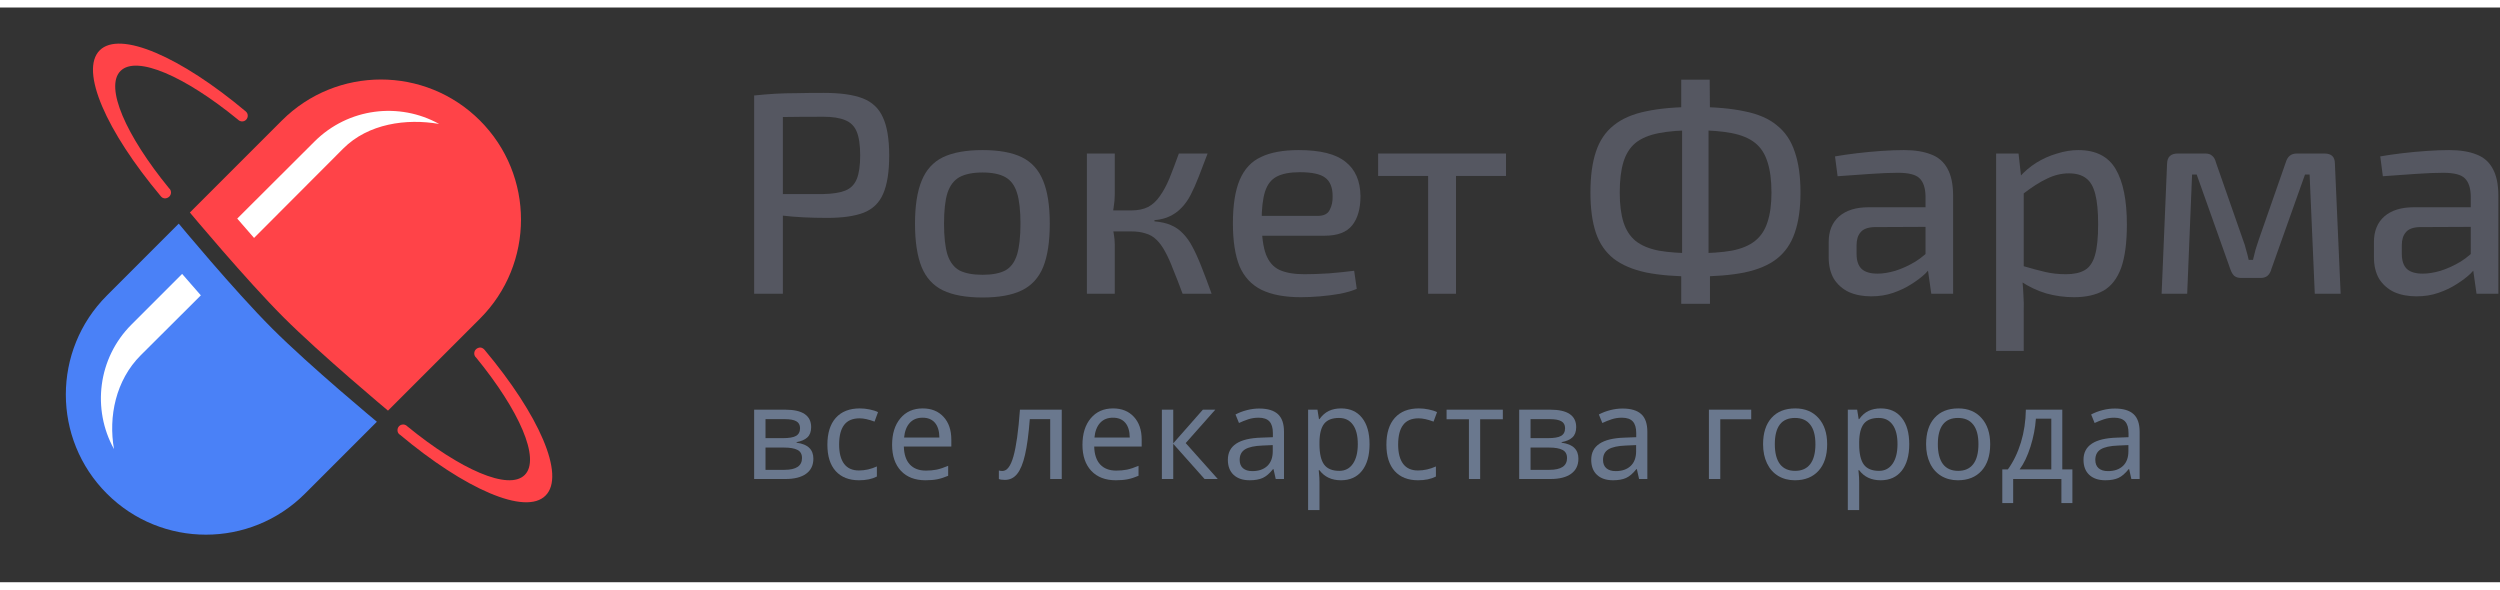 <?xml version="1.0" encoding="UTF-8"?>
<svg xmlns="http://www.w3.org/2000/svg" width="195" height="46" viewBox="0 0 348 80" fill="none" class="">
  <rect x="0" y="0" width="348" height="80" fill="#333333" stroke="none"/>
  <path data-v-6ff08b41="" d="M14.876 40.092C7.26 47.707 7.26 60.054 14.876 67.669V67.669C22.491 75.284 34.837 75.284 42.453 67.669L52.461 57.661C52.461 57.661 43.179 49.972 37.876 44.669C32.572 39.366 24.883 30.084 24.883 30.084L14.876 40.092Z" fill="#4A81F7"></path>
  <path data-v-6ff08b41="" d="M39.234 15.733C46.849 8.118 59.196 8.118 66.811 15.733V15.733C74.426 23.349 74.426 35.695 66.811 43.311L54.008 56.114C54.008 56.114 44.616 48.271 39.445 43.1C34.274 37.929 26.431 28.537 26.431 28.537L39.234 15.733Z" fill="#FF4348"></path>
  <path data-v-6ff08b41="" fill-rule="evenodd" clip-rule="evenodd" d="M66.015 48.147C66.015 48.381 66.103 48.586 66.279 48.732C72.309 56.11 75.266 62.843 73.041 65.068C70.817 67.293 64.083 64.336 56.706 58.305C56.56 58.159 56.355 58.042 56.12 58.042C55.681 58.042 55.33 58.393 55.33 58.832C55.33 59.066 55.418 59.271 55.594 59.418C55.623 59.418 55.623 59.447 55.652 59.447C64.698 67.029 73.159 70.747 75.94 67.937C78.75 65.126 75.032 56.695 67.45 47.649C67.303 47.474 67.069 47.327 66.835 47.327C66.367 47.356 66.015 47.708 66.015 48.147Z" fill="#FF4348"></path>
  <path data-v-6ff08b41="" fill-rule="evenodd" clip-rule="evenodd" d="M23.802 25.752C23.802 25.517 23.714 25.312 23.538 25.166C17.507 17.789 14.551 11.056 16.776 8.831C19 6.606 25.734 9.563 33.111 15.593C33.257 15.74 33.462 15.857 33.696 15.857C34.136 15.857 34.487 15.505 34.487 15.066C34.487 14.832 34.399 14.627 34.223 14.481L34.194 14.451C25.148 6.869 16.688 3.151 13.877 5.962C11.067 8.772 14.785 17.203 22.367 26.249C22.513 26.454 22.748 26.571 22.982 26.571C23.45 26.542 23.802 26.191 23.802 25.752Z" fill="#FF4348"></path>
  <path data-v-6ff08b41="" fill-rule="evenodd" clip-rule="evenodd" d="M61.126 16.208C55.593 13.134 48.48 13.954 43.766 18.667L33.023 29.381L35.364 32.075L47.777 19.633C51.261 16.149 56.589 15.417 61.126 16.208Z" fill="white"></path>
  <path data-v-6ff08b41="" fill-rule="evenodd" clip-rule="evenodd" d="M18.298 44.136C18.298 44.136 25.177 37.257 25.353 37.081C25.499 37.227 27.578 39.657 27.958 40.067C27.636 40.389 19.586 48.41 19.586 48.41C16.102 51.894 15.077 56.959 15.868 61.467C12.794 55.934 13.614 48.82 18.298 44.136Z" fill="white"></path>
  <path data-v-6ff08b41="" d="M114.697 11.885C116.99 11.885 118.79 12.138 120.097 12.645C121.403 13.152 122.337 14.032 122.897 15.285C123.483 16.538 123.777 18.312 123.777 20.605C123.777 22.872 123.497 24.645 122.937 25.925C122.403 27.178 121.497 28.058 120.217 28.565C118.963 29.045 117.27 29.285 115.137 29.285C113.99 29.285 112.883 29.258 111.817 29.205C110.777 29.152 109.817 29.072 108.937 28.965C108.057 28.858 107.297 28.752 106.657 28.645C106.043 28.512 105.617 28.392 105.377 28.285L105.497 25.965C106.937 25.965 108.43 25.965 109.977 25.965C111.55 25.965 113.097 25.965 114.617 25.965C115.897 25.938 116.91 25.778 117.657 25.485C118.403 25.192 118.937 24.658 119.257 23.885C119.577 23.112 119.737 22.018 119.737 20.605C119.737 19.165 119.577 18.058 119.257 17.285C118.937 16.512 118.403 15.978 117.657 15.685C116.91 15.365 115.897 15.205 114.617 15.205C112.377 15.205 110.443 15.218 108.817 15.245C107.217 15.272 106.123 15.312 105.537 15.365L104.977 12.245C106.017 12.138 106.977 12.058 107.857 12.005C108.763 11.952 109.75 11.925 110.817 11.925C111.883 11.898 113.177 11.885 114.697 11.885ZM108.977 12.245V39.845H104.977V12.245H108.977Z" fill="#555761"></path>
  <path data-v-6ff08b41="" d="M136.769 19.845C139.063 19.845 140.889 20.178 142.249 20.845C143.609 21.512 144.596 22.605 145.209 24.125C145.823 25.618 146.129 27.605 146.129 30.085C146.129 32.592 145.823 34.605 145.209 36.125C144.596 37.618 143.609 38.698 142.249 39.365C140.889 40.032 139.063 40.365 136.769 40.365C134.476 40.365 132.636 40.032 131.249 39.365C129.889 38.698 128.903 37.618 128.289 36.125C127.676 34.605 127.369 32.592 127.369 30.085C127.369 27.605 127.676 25.618 128.289 24.125C128.903 22.605 129.889 21.512 131.249 20.845C132.636 20.178 134.476 19.845 136.769 19.845ZM136.769 22.965C135.436 22.965 134.369 23.178 133.569 23.605C132.796 24.032 132.236 24.765 131.889 25.805C131.569 26.818 131.409 28.245 131.409 30.085C131.409 31.925 131.569 33.365 131.889 34.405C132.236 35.445 132.796 36.178 133.569 36.605C134.369 37.005 135.436 37.205 136.769 37.205C138.103 37.205 139.156 37.005 139.929 36.605C140.703 36.178 141.249 35.445 141.569 34.405C141.889 33.365 142.049 31.925 142.049 30.085C142.049 28.245 141.889 26.818 141.569 25.805C141.249 24.765 140.703 24.032 139.929 23.605C139.156 23.178 138.103 22.965 136.769 22.965Z" fill="#555761"></path>
  <path data-v-6ff08b41="" d="M168.097 20.325C167.644 21.525 167.231 22.605 166.857 23.565C166.484 24.525 166.111 25.365 165.737 26.085C165.364 26.805 164.937 27.405 164.457 27.885C164.004 28.365 163.471 28.752 162.857 29.045C162.271 29.338 161.551 29.525 160.697 29.605V29.765C161.604 29.845 162.364 30.018 162.977 30.285C163.617 30.552 164.177 30.938 164.657 31.445C165.164 31.952 165.617 32.592 166.017 33.365C166.417 34.112 166.831 35.032 167.257 36.125C167.684 37.192 168.151 38.432 168.657 39.845H164.617C164.137 38.538 163.697 37.405 163.297 36.445C162.924 35.458 162.551 34.632 162.177 33.965C161.804 33.272 161.404 32.725 160.977 32.325C160.551 31.898 160.044 31.605 159.457 31.445C158.897 31.258 158.231 31.165 157.457 31.165V28.245C158.391 28.245 159.177 28.085 159.817 27.765C160.457 27.418 161.004 26.912 161.457 26.245C161.937 25.578 162.377 24.765 162.777 23.805C163.177 22.818 163.617 21.658 164.097 20.325H168.097ZM155.177 20.325V25.965C155.177 26.578 155.124 27.205 155.017 27.845C154.937 28.458 154.804 29.045 154.617 29.605C154.777 30.192 154.911 30.778 155.017 31.365C155.124 31.952 155.177 32.498 155.177 33.005V39.845H151.297V20.325H155.177ZM158.777 28.245V31.165H154.057V28.245H158.777Z" fill="#555761"></path>
  <path data-v-6ff08b41="" d="M180.78 19.845C183.793 19.845 185.966 20.392 187.3 21.485C188.66 22.552 189.353 24.138 189.38 26.245C189.38 28.005 188.993 29.365 188.22 30.325C187.446 31.285 186.18 31.765 184.42 31.765H173.1V29.005H183.42C184.273 29.005 184.833 28.725 185.1 28.165C185.393 27.605 185.526 26.965 185.5 26.245C185.5 25.045 185.153 24.192 184.46 23.685C183.793 23.178 182.62 22.925 180.94 22.925C179.58 22.925 178.513 23.125 177.74 23.525C176.966 23.925 176.42 24.618 176.1 25.605C175.78 26.592 175.62 27.978 175.62 29.765C175.62 31.765 175.82 33.298 176.22 34.365C176.62 35.405 177.246 36.125 178.1 36.525C178.98 36.925 180.14 37.125 181.58 37.125C182.62 37.125 183.766 37.085 185.02 37.005C186.3 36.898 187.46 36.778 188.5 36.645L188.86 39.165C188.246 39.432 187.473 39.658 186.54 39.845C185.633 40.005 184.7 40.125 183.74 40.205C182.78 40.285 181.9 40.325 181.1 40.325C178.833 40.325 176.993 39.978 175.58 39.285C174.193 38.592 173.18 37.498 172.54 36.005C171.926 34.485 171.62 32.498 171.62 30.045C171.62 27.485 171.94 25.458 172.58 23.965C173.22 22.472 174.206 21.418 175.54 20.805C176.873 20.165 178.62 19.845 180.78 19.845Z" fill="#555761"></path>
  <path data-v-6ff08b41="" d="M202.675 20.325V39.845H198.795V20.325H202.675ZM209.635 20.325V23.445H191.835V20.325H209.635Z" fill="#555761"></path>
  <path data-v-6ff08b41="" d="M235.988 13.845C238.681 13.845 240.961 14.045 242.828 14.445C244.721 14.818 246.228 15.472 247.348 16.405C248.495 17.312 249.321 18.538 249.828 20.085C250.361 21.605 250.628 23.498 250.628 25.765C250.628 27.978 250.361 29.845 249.828 31.365C249.321 32.858 248.495 34.058 247.348 34.965C246.228 35.845 244.721 36.485 242.828 36.885C240.961 37.258 238.681 37.445 235.988 37.445C233.295 37.445 231.015 37.258 229.148 36.885C227.281 36.485 225.775 35.845 224.628 34.965C223.481 34.058 222.655 32.858 222.148 31.365C221.641 29.845 221.388 27.978 221.388 25.765C221.388 23.498 221.641 21.605 222.148 20.085C222.655 18.538 223.481 17.312 224.628 16.405C225.775 15.472 227.281 14.818 229.148 14.445C231.015 14.045 233.295 13.845 235.988 13.845ZM235.988 17.085C233.961 17.085 232.268 17.218 230.908 17.485C229.548 17.752 228.468 18.205 227.668 18.845C226.895 19.485 226.335 20.365 225.988 21.485C225.641 22.605 225.468 24.032 225.468 25.765C225.468 27.418 225.641 28.792 225.988 29.885C226.335 30.978 226.895 31.845 227.668 32.485C228.468 33.125 229.548 33.578 230.908 33.845C232.268 34.085 233.961 34.205 235.988 34.205C238.015 34.205 239.708 34.085 241.068 33.845C242.428 33.578 243.508 33.125 244.308 32.485C245.108 31.845 245.681 30.978 246.028 29.885C246.401 28.792 246.588 27.418 246.588 25.765C246.588 24.032 246.401 22.605 246.028 21.485C245.681 20.365 245.108 19.485 244.308 18.845C243.508 18.205 242.428 17.752 241.068 17.485C239.708 17.218 238.015 17.085 235.988 17.085ZM237.988 10.045L238.028 15.205L237.828 16.045V35.165L238.028 36.085V41.245H234.028V36.085L234.148 35.165V16.045L234.028 15.205V10.045H237.988Z" fill="#555761"></path>
  <path data-v-6ff08b41="" d="M265.034 19.845C266.527 19.845 267.781 20.045 268.794 20.445C269.807 20.818 270.567 21.472 271.074 22.405C271.607 23.338 271.874 24.618 271.874 26.245V39.845H268.834L268.234 35.605L268.034 35.125V26.245C268.007 25.098 267.727 24.272 267.194 23.765C266.687 23.258 265.687 23.005 264.194 23.005C263.154 23.005 261.861 23.058 260.314 23.165C258.794 23.272 257.287 23.378 255.794 23.485L255.434 20.725C256.341 20.565 257.354 20.418 258.474 20.285C259.594 20.152 260.727 20.045 261.874 19.965C263.021 19.885 264.074 19.845 265.034 19.845ZM270.114 27.805L270.074 30.525L260.914 30.565C260.007 30.592 259.367 30.832 258.994 31.285C258.621 31.712 258.434 32.312 258.434 33.085V34.285C258.434 35.245 258.674 35.952 259.154 36.405C259.634 36.832 260.367 37.045 261.354 37.045C262.101 37.045 262.927 36.912 263.834 36.645C264.767 36.352 265.701 35.925 266.634 35.365C267.567 34.778 268.407 34.045 269.154 33.165V35.685C268.914 36.058 268.527 36.512 267.994 37.045C267.461 37.552 266.807 38.045 266.034 38.525C265.287 39.005 264.447 39.405 263.514 39.725C262.581 40.045 261.567 40.205 260.474 40.205C259.301 40.205 258.261 40.005 257.354 39.605C256.474 39.178 255.781 38.565 255.274 37.765C254.794 36.938 254.554 35.938 254.554 34.765V32.645C254.554 31.125 255.034 29.938 255.994 29.085C256.981 28.232 258.341 27.805 260.074 27.805H270.114Z" fill="#555761"></path>
  <path data-v-6ff08b41="" d="M289.301 19.845C291.727 19.845 293.461 20.725 294.501 22.485C295.541 24.245 296.061 26.818 296.061 30.205C296.061 32.738 295.794 34.752 295.261 36.245C294.727 37.712 293.914 38.765 292.821 39.405C291.727 40.018 290.354 40.325 288.701 40.325C287.394 40.325 286.114 40.152 284.861 39.805C283.607 39.432 282.421 38.872 281.301 38.125L281.541 35.965C282.714 36.312 283.754 36.592 284.661 36.805C285.567 37.018 286.541 37.125 287.581 37.125C288.674 37.125 289.541 36.938 290.181 36.565C290.847 36.192 291.327 35.498 291.621 34.485C291.914 33.472 292.061 32.045 292.061 30.205C292.061 28.392 291.927 26.978 291.661 25.965C291.394 24.925 290.967 24.192 290.381 23.765C289.794 23.312 288.994 23.085 287.981 23.085C286.967 23.085 285.967 23.325 284.981 23.805C283.994 24.258 282.861 24.978 281.581 25.965L281.141 23.565C281.807 22.818 282.581 22.165 283.461 21.605C284.367 21.045 285.327 20.618 286.341 20.325C287.354 20.005 288.341 19.845 289.301 19.845ZM280.981 20.325L281.421 24.285L281.701 24.805V37.365L281.501 37.845C281.581 38.592 281.634 39.325 281.661 40.045C281.714 40.765 281.727 41.525 281.701 42.325V47.805H277.861V20.325H280.981Z" fill="#555761"></path>
  <path data-v-6ff08b41="" d="M323.577 20.325C324.537 20.325 325.017 20.792 325.017 21.725L325.817 39.845H322.217L321.497 23.245H320.857L316.177 36.405C316.071 36.805 315.897 37.112 315.657 37.325C315.417 37.538 315.084 37.645 314.657 37.645H311.977C311.551 37.645 311.217 37.538 310.977 37.325C310.764 37.112 310.591 36.805 310.457 36.405L305.777 23.245H305.137L304.457 39.845H300.897L301.657 21.725C301.684 20.792 302.177 20.325 303.137 20.325H306.977C307.404 20.325 307.724 20.432 307.937 20.645C308.177 20.832 308.351 21.138 308.457 21.565L312.217 32.325C312.404 32.805 312.551 33.272 312.657 33.725C312.791 34.178 312.911 34.645 313.017 35.125H313.617C313.751 34.618 313.871 34.138 313.977 33.685C314.111 33.232 314.257 32.778 314.417 32.325L318.177 21.565C318.417 20.738 318.924 20.325 319.697 20.325H323.577Z" fill="#555761"></path>
  <path data-v-6ff08b41="" d="M340.932 19.845C342.426 19.845 343.679 20.045 344.693 20.445C345.706 20.818 346.466 21.472 346.973 22.405C347.506 23.338 347.773 24.618 347.773 26.245V39.845H344.732L344.133 35.605L343.932 35.125V26.245C343.906 25.098 343.626 24.272 343.092 23.765C342.586 23.258 341.586 23.005 340.092 23.005C339.052 23.005 337.759 23.058 336.212 23.165C334.692 23.272 333.186 23.378 331.693 23.485L331.333 20.725C332.239 20.565 333.252 20.418 334.372 20.285C335.492 20.152 336.626 20.045 337.773 19.965C338.919 19.885 339.972 19.845 340.932 19.845ZM346.012 27.805L345.973 30.525L336.812 30.565C335.906 30.592 335.266 30.832 334.893 31.285C334.519 31.712 334.333 32.312 334.333 33.085V34.285C334.333 35.245 334.573 35.952 335.053 36.405C335.533 36.832 336.266 37.045 337.253 37.045C337.999 37.045 338.826 36.912 339.732 36.645C340.666 36.352 341.599 35.925 342.533 35.365C343.466 34.778 344.306 34.045 345.053 33.165V35.685C344.813 36.058 344.426 36.512 343.893 37.045C343.359 37.552 342.706 38.045 341.932 38.525C341.186 39.005 340.346 39.405 339.413 39.725C338.479 40.045 337.466 40.205 336.372 40.205C335.199 40.205 334.159 40.005 333.253 39.605C332.373 39.178 331.679 38.565 331.173 37.765C330.693 36.938 330.452 35.938 330.452 34.765V32.645C330.452 31.125 330.933 29.938 331.893 29.085C332.879 28.232 334.239 27.805 335.973 27.805H346.012Z" fill="#555761"></path>
  <path data-v-6ff08b41="" d="M112.913 58.415C112.913 59.036 112.737 59.511 112.386 59.839C112.034 60.161 111.533 60.381 110.883 60.498V60.577C111.697 60.688 112.289 60.932 112.658 61.307C113.033 61.676 113.221 62.174 113.221 62.801C113.221 63.715 112.884 64.415 112.21 64.901C111.542 65.388 110.578 65.631 109.318 65.631H104.977V55.98H109.301C111.709 55.98 112.913 56.792 112.913 58.415ZM111.639 62.713C111.639 62.174 111.428 61.796 111.006 61.579C110.584 61.362 109.966 61.254 109.151 61.254H106.559V64.356H109.187C110.821 64.356 111.639 63.809 111.639 62.713ZM111.366 58.556C111.366 58.105 111.19 57.782 110.839 57.589C110.493 57.395 109.969 57.299 109.266 57.299H106.559V59.944H108.976C109.837 59.944 110.449 59.839 110.812 59.628C111.182 59.411 111.366 59.054 111.366 58.556Z" fill="#6A788E"></path>
  <path data-v-6ff08b41="" d="M119.575 65.807C118.186 65.807 117.105 65.382 116.332 64.532C115.558 63.677 115.172 62.452 115.172 60.858C115.172 59.241 115.561 57.996 116.34 57.123C117.126 56.244 118.242 55.805 119.689 55.805C120.158 55.805 120.621 55.855 121.078 55.954C121.541 56.048 121.922 56.171 122.22 56.323L121.737 57.642C120.923 57.337 120.228 57.185 119.654 57.185C118.681 57.185 117.964 57.492 117.501 58.107C117.038 58.717 116.806 59.628 116.806 60.841C116.806 62.007 117.038 62.9 117.501 63.522C117.964 64.137 118.649 64.444 119.557 64.444C120.407 64.444 121.242 64.257 122.062 63.882V65.288C121.394 65.634 120.565 65.807 119.575 65.807Z" fill="#6A788E"></path>
  <path data-v-6ff08b41="" d="M128.821 65.807C127.373 65.807 126.237 65.37 125.41 64.497C124.59 63.618 124.18 62.411 124.18 60.876C124.18 59.329 124.564 58.099 125.331 57.185C126.099 56.265 127.136 55.805 128.443 55.805C129.656 55.805 130.622 56.197 131.343 56.982C132.064 57.762 132.424 58.819 132.424 60.155V61.113H125.815C125.844 62.209 126.122 63.041 126.65 63.609C127.177 64.178 127.924 64.462 128.891 64.462C129.407 64.462 129.896 64.418 130.359 64.33C130.822 64.236 131.364 64.058 131.985 63.794V65.183C131.451 65.411 130.95 65.572 130.482 65.666C130.013 65.76 129.459 65.807 128.821 65.807ZM128.425 57.097C127.669 57.097 127.072 57.34 126.632 57.826C126.193 58.312 125.932 58.989 125.85 59.856H130.763C130.751 58.954 130.543 58.269 130.139 57.8C129.735 57.331 129.163 57.097 128.425 57.097Z" fill="#6A788E"></path>
  <path data-v-6ff08b41="" d="M147.795 65.631H146.187V57.299H143.348C143.184 59.408 142.961 61.066 142.68 62.273C142.405 63.475 142.042 64.356 141.59 64.919C141.145 65.476 140.574 65.754 139.877 65.754C139.496 65.754 139.217 65.713 139.042 65.631V64.444C139.165 64.491 139.329 64.515 139.534 64.515C140.178 64.515 140.691 63.835 141.072 62.476C141.459 61.116 141.76 58.951 141.977 55.98H147.795V65.631Z" fill="#6A788E"></path>
  <path data-v-6ff08b41="" d="M155.319 65.807C153.871 65.807 152.735 65.37 151.908 64.497C151.088 63.618 150.678 62.411 150.678 60.876C150.678 59.329 151.062 58.099 151.829 57.185C152.597 56.265 153.634 55.805 154.941 55.805C156.154 55.805 157.12 56.197 157.841 56.982C158.562 57.762 158.922 58.819 158.922 60.155V61.113H152.313C152.342 62.209 152.62 63.041 153.148 63.609C153.675 64.178 154.422 64.462 155.389 64.462C155.904 64.462 156.394 64.418 156.857 64.33C157.32 64.236 157.862 64.058 158.483 63.794V65.183C157.949 65.411 157.448 65.572 156.98 65.666C156.511 65.76 155.957 65.807 155.319 65.807ZM154.923 57.097C154.167 57.097 153.57 57.34 153.13 57.826C152.691 58.312 152.43 58.989 152.348 59.856H157.261C157.249 58.954 157.041 58.269 156.637 57.8C156.233 57.331 155.661 57.097 154.923 57.097Z" fill="#6A788E"></path>
  <path data-v-6ff08b41="" d="M167.438 55.98H169.17L165.048 60.63L169.513 65.631H167.676L163.316 60.735V65.631H161.734V55.98H163.316V60.665L167.438 55.98Z" fill="#6A788E"></path>
  <path data-v-6ff08b41="" d="M177.581 65.631L177.273 64.26H177.203C176.722 64.863 176.242 65.273 175.761 65.49C175.287 65.701 174.686 65.807 173.959 65.807C173.01 65.807 172.266 65.558 171.727 65.06C171.188 64.561 170.918 63.858 170.918 62.95C170.918 60.993 172.462 59.968 175.55 59.874L177.185 59.812V59.241C177.185 58.509 177.027 57.97 176.71 57.624C176.394 57.273 175.887 57.097 175.19 57.097C174.68 57.097 174.197 57.173 173.74 57.325C173.289 57.477 172.864 57.648 172.465 57.835L171.982 56.648C172.468 56.391 172.999 56.188 173.573 56.042C174.147 55.895 174.715 55.822 175.278 55.822C176.444 55.822 177.311 56.08 177.879 56.596C178.448 57.111 178.732 57.932 178.732 59.057V65.631H177.581ZM174.32 64.532C175.205 64.532 175.899 64.295 176.403 63.82C176.913 63.34 177.167 62.66 177.167 61.781V60.911L175.744 60.973C174.636 61.014 173.828 61.19 173.318 61.5C172.814 61.81 172.562 62.3 172.562 62.968C172.562 63.472 172.714 63.858 173.019 64.128C173.33 64.397 173.763 64.532 174.32 64.532Z" fill="#6A788E"></path>
  <path data-v-6ff08b41="" d="M186.659 65.807C185.364 65.807 184.368 65.341 183.671 64.409H183.566L183.601 64.769C183.648 65.227 183.671 65.634 183.671 65.991V69.955H182.089V55.98H183.39L183.601 57.299H183.671C184.046 56.772 184.48 56.391 184.972 56.156C185.464 55.922 186.032 55.805 186.677 55.805C187.931 55.805 188.903 56.241 189.595 57.114C190.292 57.981 190.641 59.206 190.641 60.788C190.641 62.364 190.292 63.595 189.595 64.48C188.898 65.364 187.919 65.807 186.659 65.807ZM186.396 57.132C185.441 57.132 184.749 57.401 184.321 57.94C183.9 58.48 183.683 59.326 183.671 60.48V60.788C183.671 62.095 183.888 63.041 184.321 63.627C184.755 64.207 185.458 64.497 186.431 64.497C187.239 64.497 187.869 64.169 188.32 63.513C188.777 62.856 189.006 61.942 189.006 60.77C189.006 59.593 188.777 58.693 188.32 58.072C187.869 57.445 187.228 57.132 186.396 57.132Z" fill="#6A788E"></path>
  <path data-v-6ff08b41="" d="M197.39 65.807C196.002 65.807 194.921 65.382 194.147 64.532C193.374 63.677 192.987 62.452 192.987 60.858C192.987 59.241 193.377 57.996 194.156 57.123C194.941 56.244 196.057 55.805 197.505 55.805C197.973 55.805 198.436 55.855 198.893 55.954C199.356 56.048 199.737 56.171 200.036 56.323L199.552 57.642C198.738 57.337 198.044 57.185 197.469 57.185C196.497 57.185 195.779 57.492 195.316 58.107C194.853 58.717 194.622 59.628 194.622 60.841C194.622 62.007 194.853 62.9 195.316 63.522C195.779 64.137 196.465 64.444 197.373 64.444C198.222 64.444 199.057 64.257 199.878 63.882V65.288C199.21 65.634 198.381 65.807 197.39 65.807Z" fill="#6A788E"></path>
  <path data-v-6ff08b41="" d="M209.194 57.316H206.038V65.631H204.474V57.316H201.363V55.98H209.194V57.316Z" fill="#6A788E"></path>
  <path data-v-6ff08b41="" d="M219.406 58.415C219.406 59.036 219.231 59.511 218.879 59.839C218.527 60.161 218.026 60.381 217.376 60.498V60.577C218.19 60.688 218.782 60.932 219.151 61.307C219.526 61.676 219.714 62.174 219.714 62.801C219.714 63.715 219.377 64.415 218.703 64.901C218.035 65.388 217.071 65.631 215.812 65.631H211.47V55.98H215.794C218.202 55.98 219.406 56.792 219.406 58.415ZM218.132 62.713C218.132 62.174 217.921 61.796 217.499 61.579C217.077 61.362 216.459 61.254 215.645 61.254H213.052V64.356H215.68C217.314 64.356 218.132 63.809 218.132 62.713ZM217.859 58.556C217.859 58.105 217.684 57.782 217.332 57.589C216.986 57.395 216.462 57.299 215.759 57.299H213.052V59.944H215.469C216.33 59.944 216.942 59.839 217.306 59.628C217.675 59.411 217.859 59.054 217.859 58.556Z" fill="#6A788E"></path>
  <path data-v-6ff08b41="" d="M228.16 65.631L227.852 64.26H227.782C227.301 64.863 226.821 65.273 226.341 65.49C225.866 65.701 225.265 65.807 224.539 65.807C223.59 65.807 222.845 65.558 222.306 65.06C221.767 64.561 221.498 63.858 221.498 62.95C221.498 60.993 223.042 59.968 226.13 59.874L227.764 59.812V59.241C227.764 58.509 227.606 57.97 227.29 57.624C226.973 57.273 226.466 57.097 225.769 57.097C225.259 57.097 224.776 57.173 224.319 57.325C223.868 57.477 223.443 57.648 223.045 57.835L222.561 56.648C223.048 56.391 223.578 56.188 224.152 56.042C224.726 55.895 225.295 55.822 225.857 55.822C227.023 55.822 227.89 56.08 228.459 56.596C229.027 57.111 229.311 57.932 229.311 59.057V65.631H228.16ZM224.899 64.532C225.784 64.532 226.478 64.295 226.982 63.82C227.492 63.34 227.747 62.66 227.747 61.781V60.911L226.323 60.973C225.216 61.014 224.407 61.19 223.897 61.5C223.393 61.81 223.141 62.3 223.141 62.968C223.141 63.472 223.294 63.858 223.598 64.128C223.909 64.397 224.342 64.532 224.899 64.532Z" fill="#6A788E"></path>
  <path data-v-6ff08b41="" d="M243.769 57.316H239.462V65.631H237.88V55.98H243.769V57.316Z" fill="#6A788E"></path>
  <path data-v-6ff08b41="" d="M254.341 60.788C254.341 62.364 253.943 63.595 253.146 64.48C252.349 65.364 251.248 65.807 249.841 65.807C248.968 65.807 248.195 65.605 247.521 65.2C246.847 64.79 246.329 64.204 245.965 63.442C245.602 62.681 245.421 61.796 245.421 60.788C245.421 59.218 245.813 57.996 246.598 57.123C247.383 56.244 248.485 55.805 249.903 55.805C251.262 55.805 252.34 56.253 253.137 57.149C253.94 58.04 254.341 59.253 254.341 60.788ZM247.055 60.788C247.055 62.001 247.293 62.924 247.767 63.557C248.248 64.184 248.954 64.497 249.885 64.497C250.805 64.497 251.505 64.184 251.986 63.557C252.466 62.924 252.707 62.001 252.707 60.788C252.707 59.575 252.463 58.664 251.977 58.055C251.497 57.44 250.791 57.132 249.859 57.132C247.99 57.132 247.055 58.351 247.055 60.788Z" fill="#6A788E"></path>
  <path data-v-6ff08b41="" d="M261.785 65.807C260.49 65.807 259.494 65.341 258.797 64.409H258.692L258.727 64.769C258.774 65.227 258.797 65.634 258.797 65.991V69.955H257.215V55.98H258.516L258.727 57.299H258.797C259.172 56.772 259.606 56.391 260.098 56.156C260.59 55.922 261.158 55.805 261.803 55.805C263.057 55.805 264.03 56.241 264.721 57.114C265.418 57.981 265.767 59.206 265.767 60.788C265.767 62.364 265.418 63.595 264.721 64.48C264.024 65.364 263.045 65.807 261.785 65.807ZM261.522 57.132C260.567 57.132 259.875 57.401 259.447 57.94C259.026 58.48 258.809 59.326 258.797 60.48V60.788C258.797 62.095 259.014 63.041 259.447 63.627C259.881 64.207 260.584 64.497 261.557 64.497C262.365 64.497 262.995 64.169 263.447 63.513C263.904 62.856 264.132 61.942 264.132 60.77C264.132 59.593 263.904 58.693 263.447 58.072C262.995 57.445 262.354 57.132 261.522 57.132Z" fill="#6A788E"></path>
  <path data-v-6ff08b41="" d="M277.034 60.788C277.034 62.364 276.636 63.595 275.839 64.48C275.042 65.364 273.94 65.807 272.534 65.807C271.661 65.807 270.888 65.605 270.214 65.2C269.54 64.79 269.021 64.204 268.658 63.442C268.295 62.681 268.113 61.796 268.113 60.788C268.113 59.218 268.506 57.996 269.291 57.123C270.076 56.244 271.178 55.805 272.596 55.805C273.955 55.805 275.033 56.253 275.83 57.149C276.633 58.04 277.034 59.253 277.034 60.788ZM269.748 60.788C269.748 62.001 269.985 62.924 270.46 63.557C270.94 64.184 271.646 64.497 272.578 64.497C273.498 64.497 274.198 64.184 274.679 63.557C275.159 62.924 275.399 62.001 275.399 60.788C275.399 59.575 275.156 58.664 274.67 58.055C274.189 57.44 273.483 57.132 272.552 57.132C270.682 57.132 269.748 58.351 269.748 60.788Z" fill="#6A788E"></path>
  <path data-v-6ff08b41="" d="M288.477 68.98H286.948V65.631H280.233V68.98H278.721V64.295H279.495C280.274 63.211 280.88 61.957 281.314 60.533C281.748 59.103 281.976 57.586 282 55.98H287.071V64.295H288.477V68.98ZM285.542 64.295V57.228H283.397C283.309 58.523 283.057 59.824 282.641 61.131C282.231 62.432 281.727 63.486 281.129 64.295H285.542Z" fill="#6A788E"></path>
  <path data-v-6ff08b41="" d="M296.686 65.631L296.378 64.26H296.308C295.827 64.863 295.347 65.273 294.866 65.49C294.392 65.701 293.791 65.807 293.065 65.807C292.115 65.807 291.371 65.558 290.832 65.06C290.293 64.561 290.024 63.858 290.024 62.95C290.024 60.993 291.568 59.968 294.655 59.874L296.29 59.812V59.241C296.29 58.509 296.132 57.97 295.816 57.624C295.499 57.273 294.992 57.097 294.295 57.097C293.785 57.097 293.302 57.173 292.845 57.325C292.394 57.477 291.969 57.648 291.57 57.835L291.087 56.648C291.573 56.391 292.104 56.188 292.678 56.042C293.252 55.895 293.82 55.822 294.383 55.822C295.549 55.822 296.416 56.08 296.985 56.596C297.553 57.111 297.837 57.932 297.837 59.057V65.631H296.686ZM293.425 64.532C294.31 64.532 295.004 64.295 295.508 63.82C296.018 63.34 296.273 62.66 296.273 61.781V60.911L294.849 60.973C293.741 61.014 292.933 61.19 292.423 61.5C291.919 61.81 291.667 62.3 291.667 62.968C291.667 63.472 291.819 63.858 292.124 64.128C292.435 64.397 292.868 64.532 293.425 64.532Z" fill="#6A788E"></path>
</svg>
